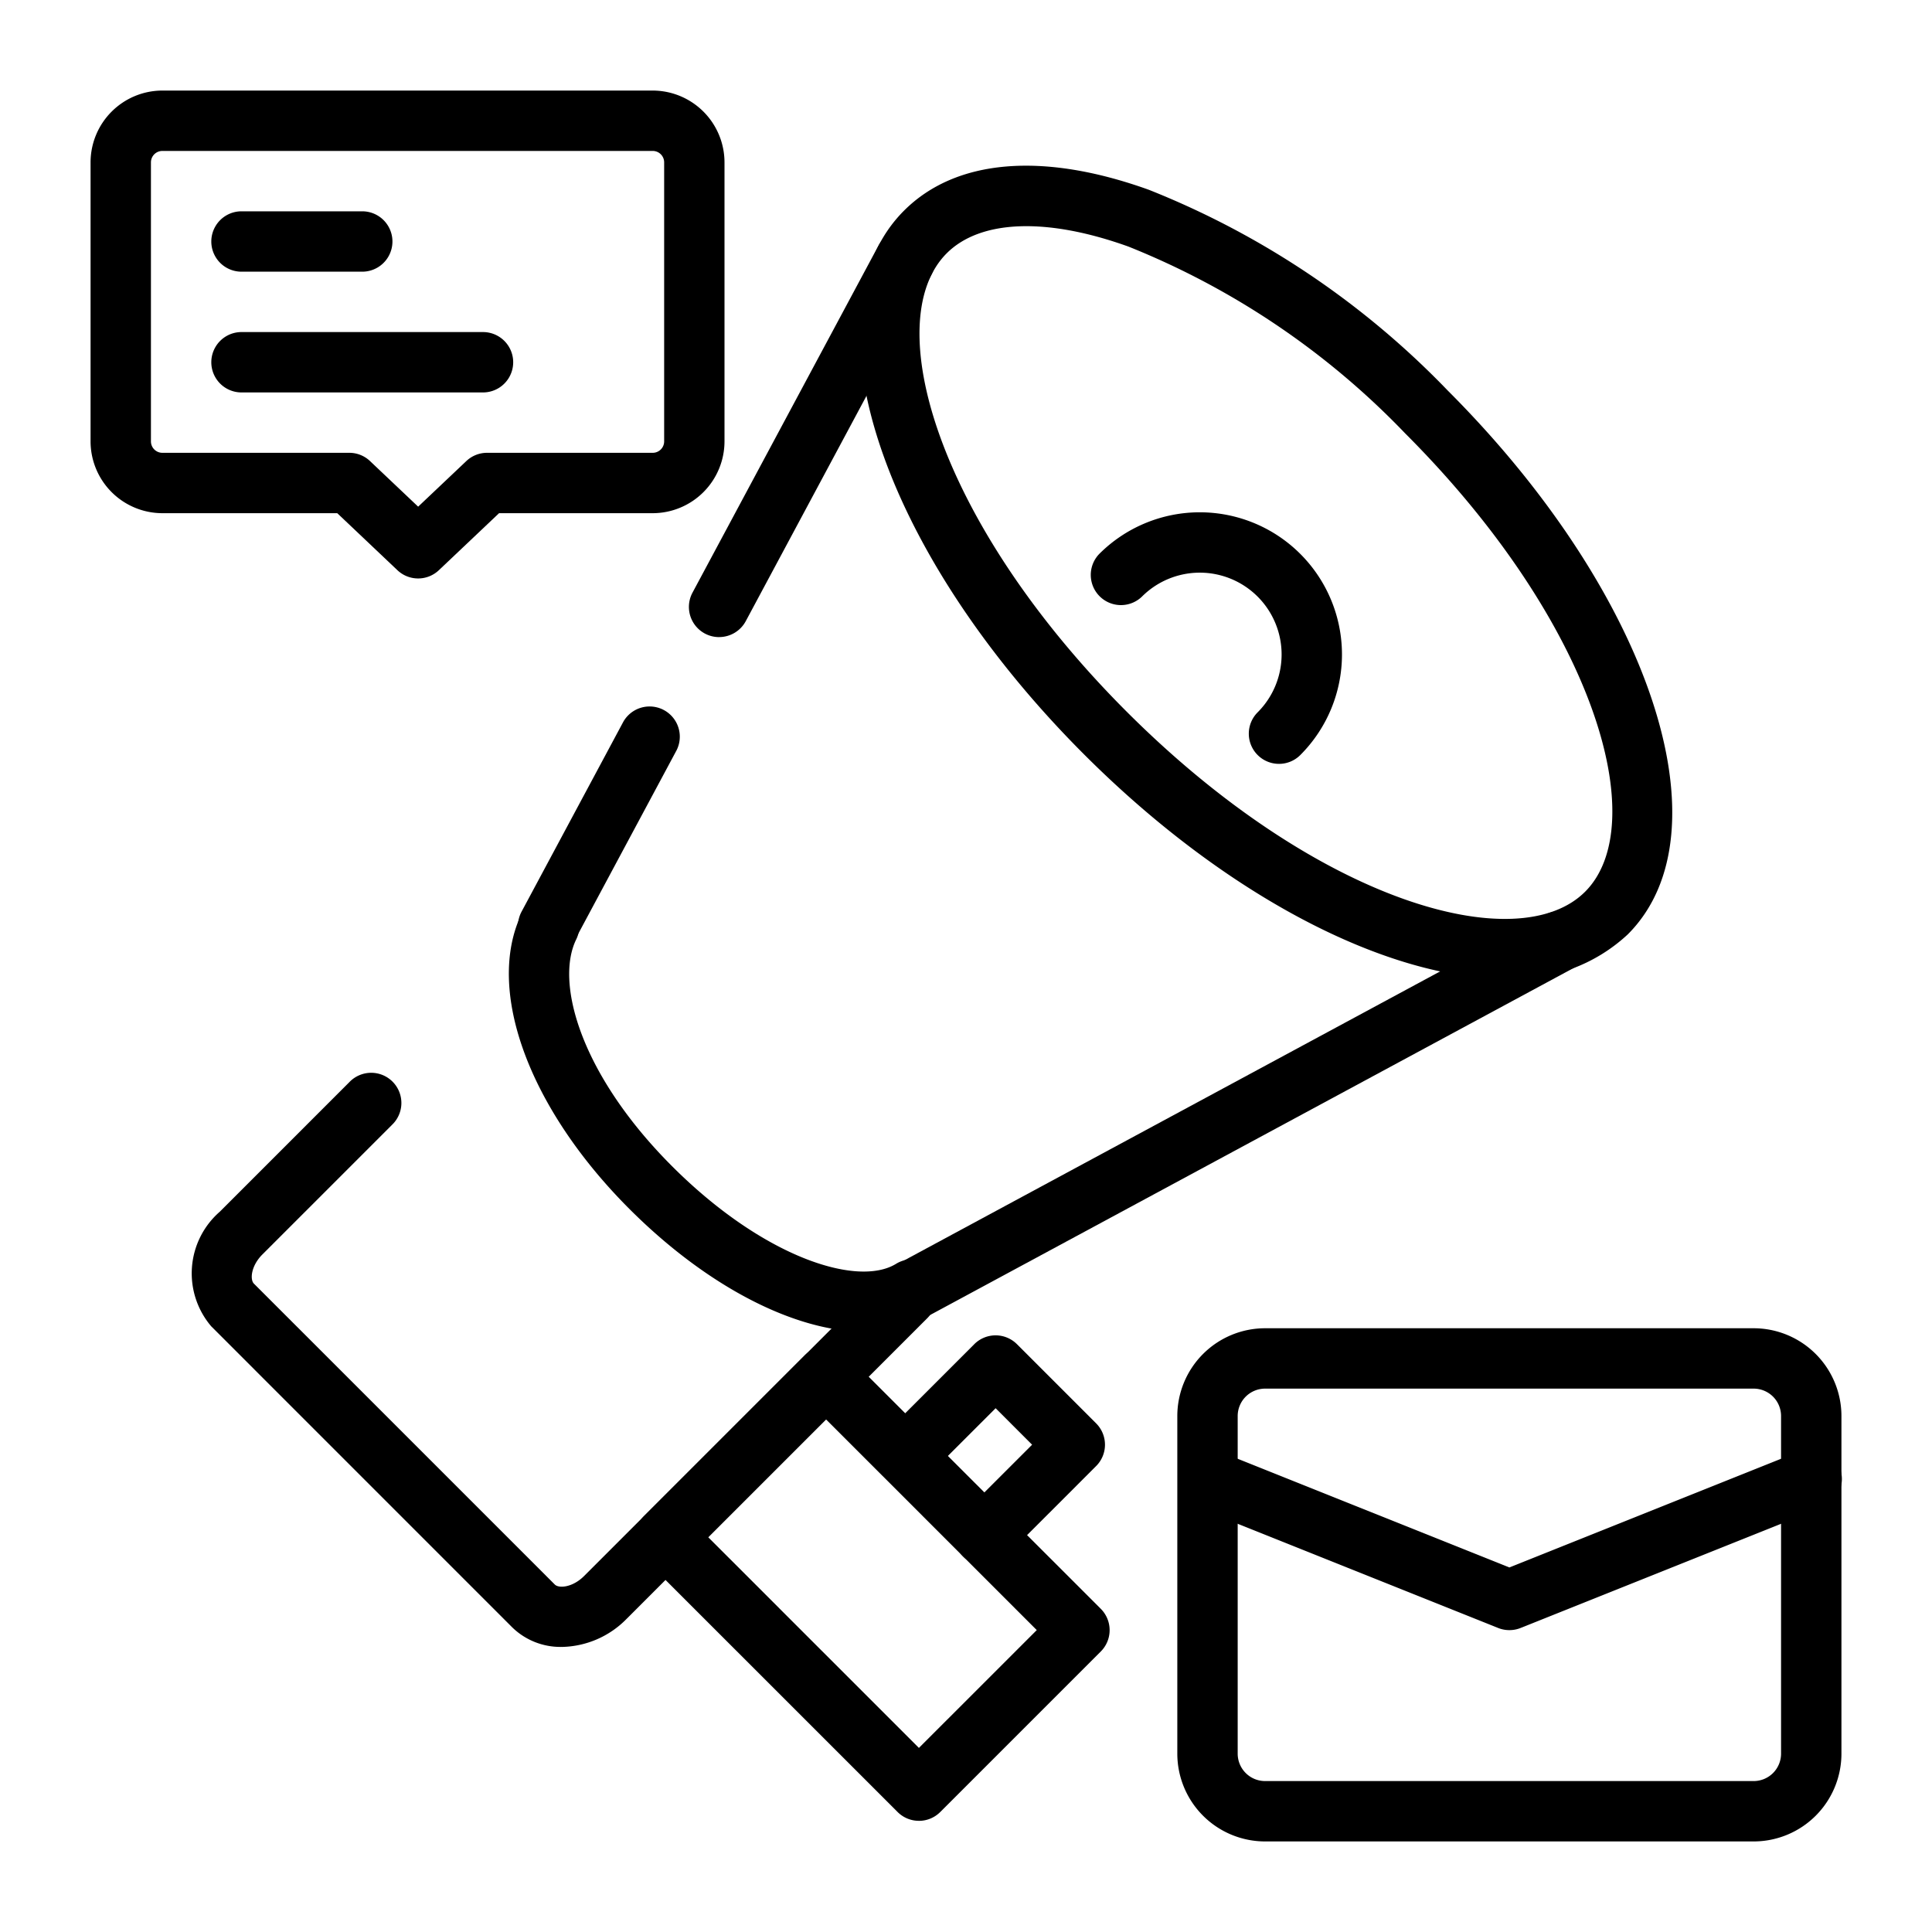 <svg id="Icon" height="512" viewBox="0 0 64 64" width="512" xmlns="http://www.w3.org/2000/svg"><g fill="rgb(0,0,0)"><path d="m23.821 21.105a1 1 0 0 1 -.881-1.473l6.157-11.49a1 1 0 1 1 1.764.945l-6.157 11.49a1.002 1.002 0 0 1 -.883.527z"/><path d="m18.159 31.672a1 1 0 0 1 -.881-1.473l3.372-6.293a1.001 1.001 0 0 1 1.764.945l-3.372 6.293a1.002 1.002 0 0 1 -.883.527z"/><path d="m30.229 43.74a1 1 0 0 1 -.476-1.88l21.447-11.565a1 1 0 0 1 .949 1.76l-21.447 11.565a.989.989 0 0 1 -.474.12z"/><path d="m49.89 32.425c-3.916 0-9.243-2.698-13.979-7.435-6.723-6.722-9.342-14.635-5.963-18.013 1.711-1.71 4.592-1.955 8.109-.69a28.176 28.176 0 0 1 9.903 6.652c6.722 6.722 9.341 14.634 5.963 18.013a5.516 5.516 0 0 1 -4.033 1.472zm-12.566-8.849c6.323 6.323 12.957 8.19 15.185 5.963s.361-8.86-5.963-15.185a26.166 26.166 0 0 0 -9.166-6.186c-2.708-.973-4.904-.892-6.019.223-2.227 2.227-.362 8.859 5.963 15.185z"/><path d="m42.368 25.304a1 1 0 0 1 -.707-1.707 2.71 2.71 0 1 0 -3.833-3.833 1 1 0 0 1 -1.414-1.414 4.71 4.71 0 1 1 6.661 6.661.996.996 0 0 1 -.707.293z"/><path d="m18.605 54.556a2.286 2.286 0 0 1 -1.64-.651l-9.968-9.969a2.707 2.707 0 0 1 .28-3.793l4.3-4.3a1 1 0 1 1 1.414 1.414l-4.3 4.3c-.374.374-.416.828-.28.965l9.969 9.969c.138.134.591.093.965-.28l9.971-9.971a1 1 0 0 1 1.414 1.414l-9.971 9.971a3.081 3.081 0 0 1 -2.153.932z"/><path d="m28.631 44.113c-2.275 0-5.183-1.467-7.78-4.064-3.347-3.347-4.781-7.281-3.569-9.789a1 1 0 1 1 1.801.869c-.7 1.449.169 4.492 3.183 7.506 3.02 3.02 6.142 4.014 7.417 3.231a1 1 0 0 1 1.049 1.703 3.958 3.958 0 0 1 -2.1.544z"/><path d="m30.44 60.317a.997.997 0 0 1 -.707-.293l-8.395-8.394a1 1 0 0 1 0-1.414l5.317-5.317a1 1 0 0 1 1.414 0l8.396 8.395a1.0 1 0 0 1 0 1.414l-5.318 5.317a.997.997 0 0 1 -.707.293zm-6.98-9.395 6.98 6.98 3.904-3.903-6.981-6.98z"/><path d="m32.609 51.852a1 1 0 0 1 -.707-1.707l2.288-2.287-1.209-1.209-2.287 2.287a1 1 0 0 1 -1.414-1.414l2.994-2.994a1 1 0 0 1 1.414 0l2.623 2.623a1 1 0 0 1 0 1.414l-2.994 2.994a.997.997 0 0 1 -.708.293z"/><path d="m13.852 19.162a.997.997 0 0 1 -.688-.274l-1.992-1.888h-5.793a2.382 2.382 0 0 1 -2.379-2.379v-9.242a2.382 2.382 0 0 1 2.379-2.379h16.242a2.382 2.382 0 0 1 2.379 2.379v9.242a2.382 2.382 0 0 1 -2.379 2.379h-5.089l-1.993 1.888a.998.998 0 0 1 -.688.274zm-8.473-14.162a.379.379 0 0 0 -.379.379v9.242a.379.379 0 0 0 .379.379h6.191a.996.996 0 0 1 .688.274l1.594 1.51 1.595-1.51a.996.996 0 0 1 .688-.274h5.487a.379.379 0 0 0 .379-.379v-9.242a.379.379 0 0 0 -.379-.379z"/><path d="m12 9h-4a1 1 0 0 1 0-2h4a1 1 0 0 1 0 2z"/><path d="m16 13h-8a1 1 0 0 1 0-2h8a1 1 0 0 1 0 2z"/><path d="m58.093 61h-16.186a2.91 2.91 0 0 1 -2.907-2.907v-11.186a2.91 2.91 0 0 1 2.907-2.907h16.186a2.91 2.91 0 0 1 2.907 2.907v11.186a2.91 2.91 0 0 1 -2.907 2.907zm-16.186-15a.908.908 0 0 0 -.907.907v11.186a.908.908 0 0 0 .907.907h16.186a.908.908 0 0 0 .907-.907v-11.186a.908.908 0 0 0 -.907-.907z"/><path d="m50 54a.994.994 0 0 1 -.371-.071l-10-4a1 1 0 0 1 .742-1.857l9.629 3.852 9.629-3.852a1 1 0 1 1 .742 1.857l-10 4a.994.994 0 0 1 -.371.071z"/></g></svg>